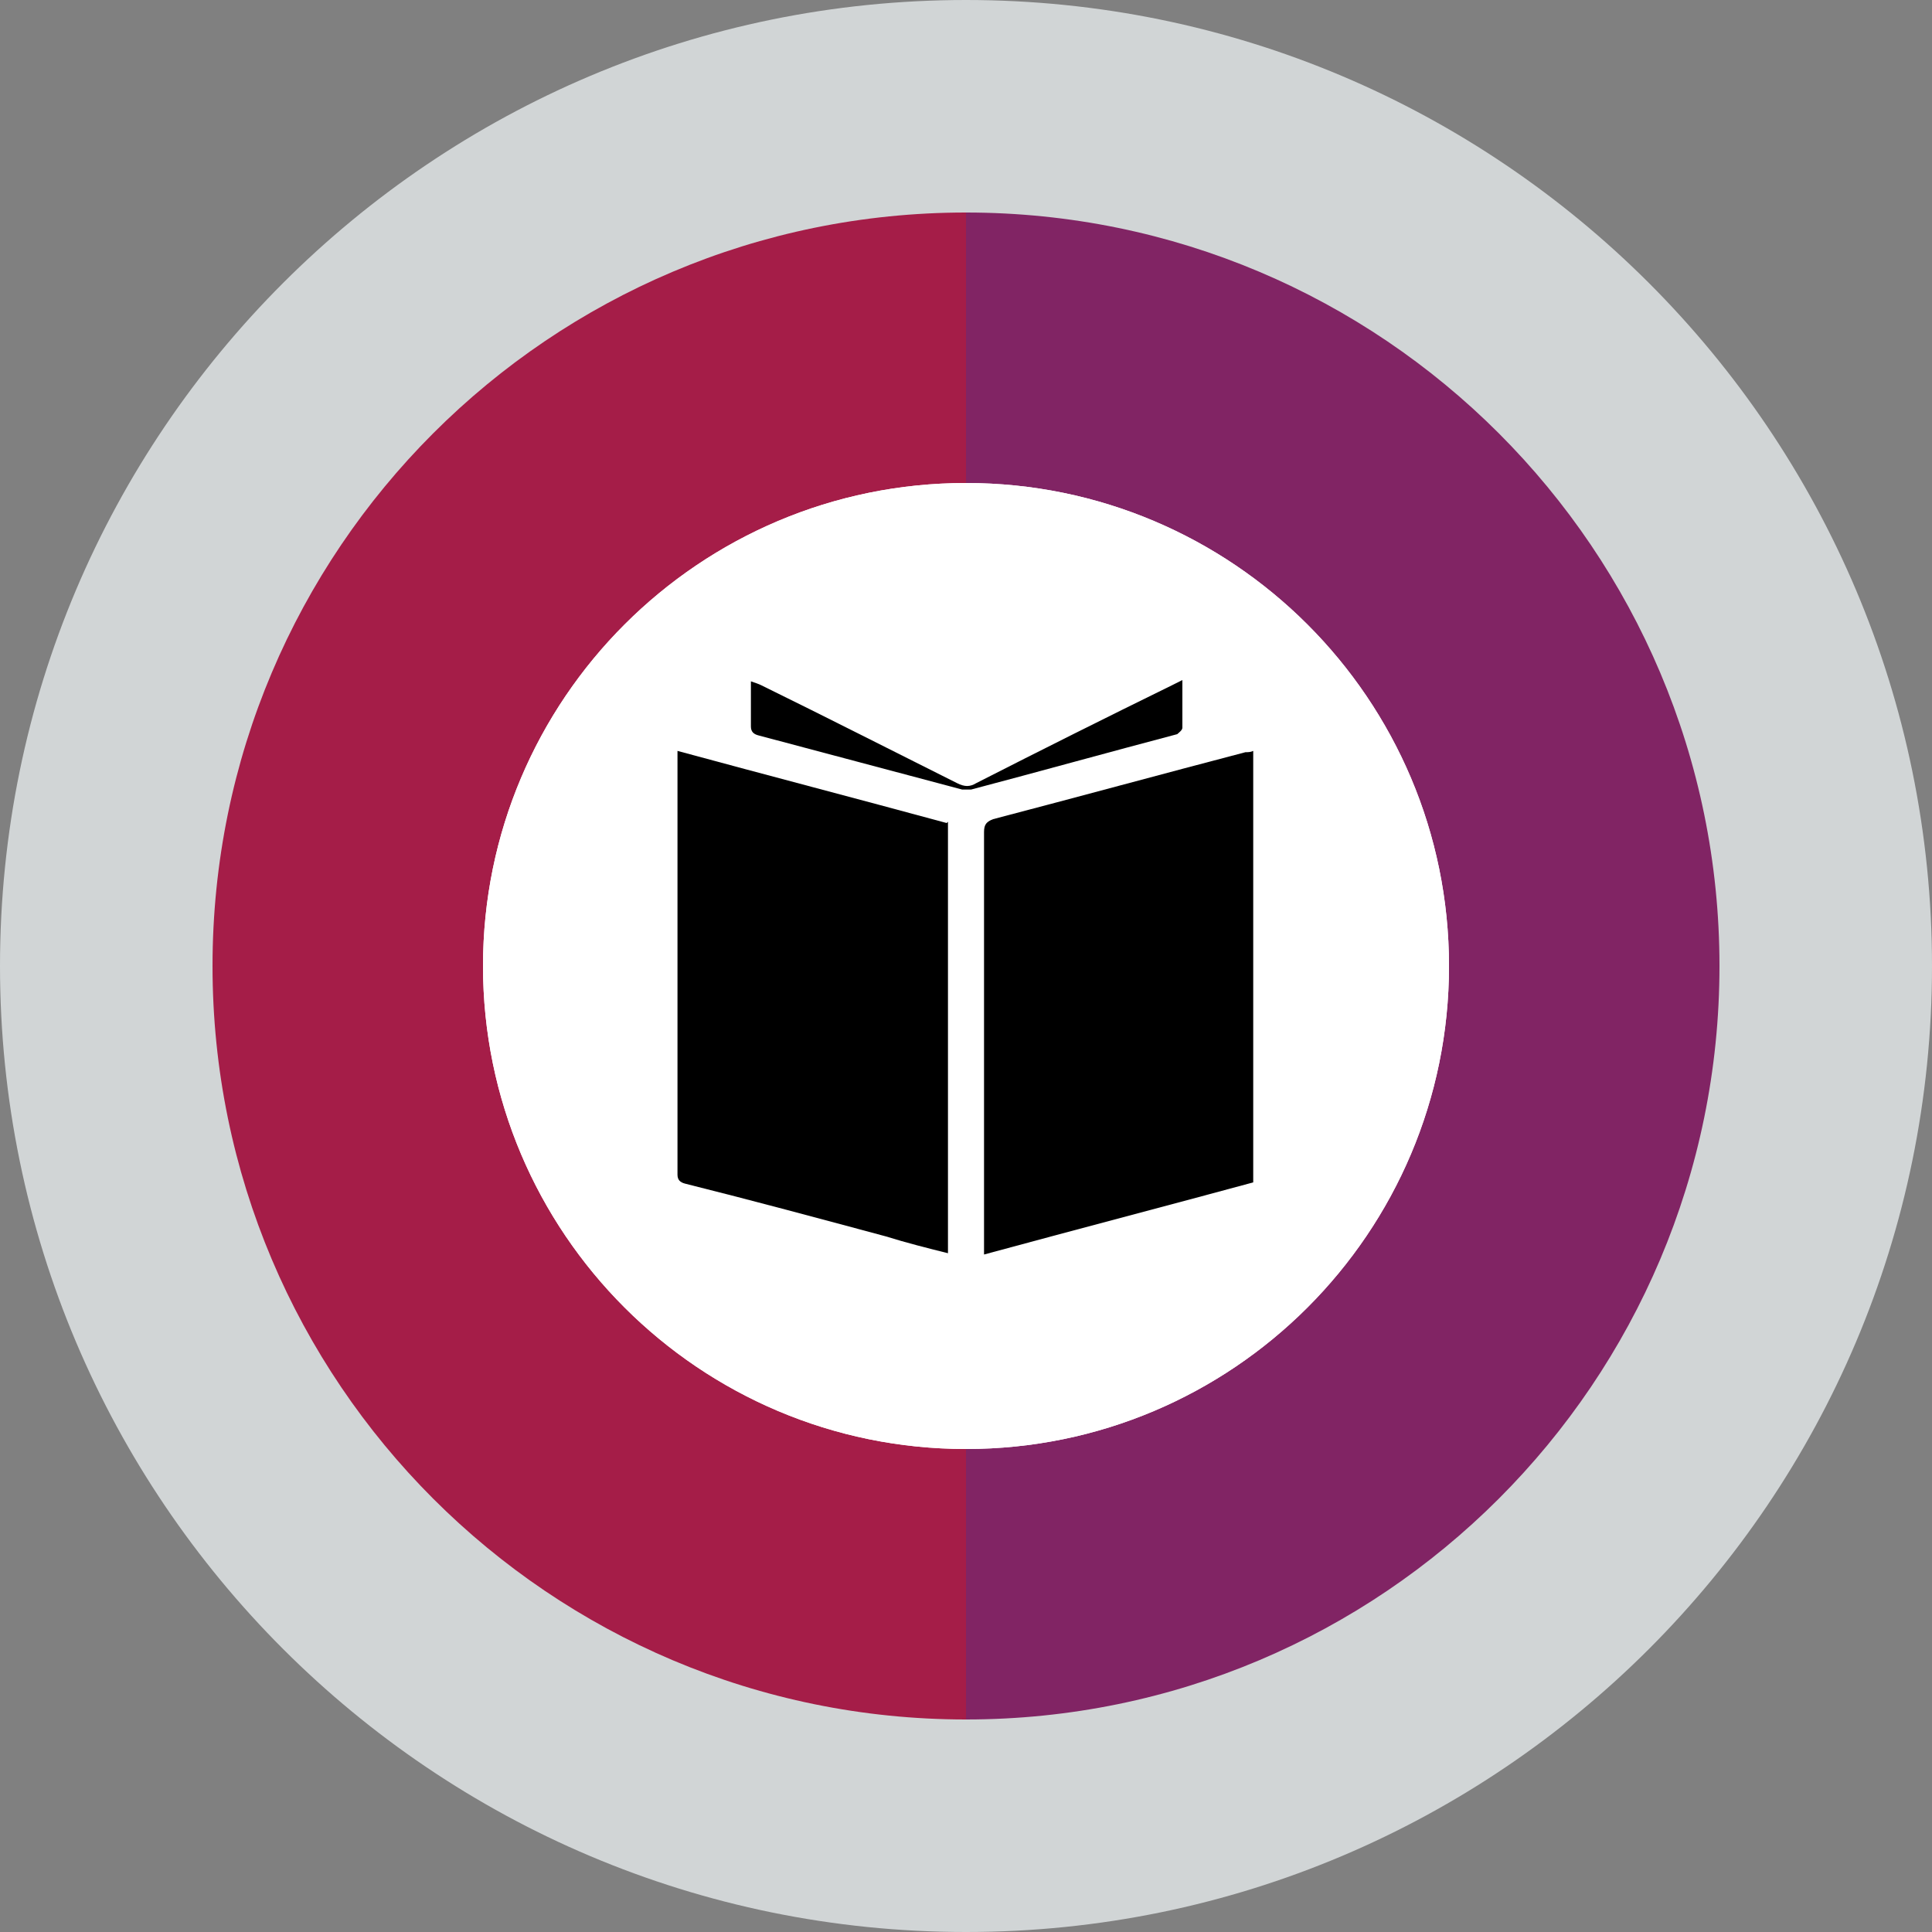 <?xml version="1.0" encoding="UTF-8"?>
<svg xmlns="http://www.w3.org/2000/svg" xmlns:i="http://ns.adobe.com/AdobeIllustrator/10.0/" width="52.9mm" height="52.9mm" version="1.1" viewBox="0 0 150 150">
  <rect x="0" y="0" width="150" height="150" fill="#808080" stroke="none"/>
  <defs>
    <style>
      .cls-1 {
        fill: #fff;
      }

      .cls-1, .cls-2, .cls-3, .cls-4 {
        fill-rule: evenodd;
      }

      .cls-2 {
        fill: #d1d5d6;
      }

      .cls-3 {
        fill: #812464;
      }

      .cls-4 {
        fill: #a51d48;
      }
    </style>
  </defs>
  <!-- Generator: Adobe Illustrator 28.7.0, SVG Export Plug-In . SVG Version: 1.2.0 Build 136)  -->
  <g>
    <g id="Layer_1">
      <g>
        <path class="cls-2" d="M75,0C33.6,0,0,33.6,0,75s33.6,75,75,75,75-33.6,75-75S116.4,0,75,0h0Z"></path>
        <path class="cls-4" d="M75,133.5c-32.3,0-58.5-26.2-58.5-58.5s26.2-58.5,58.5-58.5"></path>
        <path class="cls-3" d="M75,16.5c32.3,0,58.5,26.2,58.5,58.5s-26.2,58.5-58.5,58.5"></path>
        <path class="cls-1" d="M75,37.5c20.7,0,37.5,16.8,37.5,37.5s-16.8,37.5-37.5,37.5-37.5-16.8-37.5-37.5,16.8-37.5,37.5-37.5h0Z"></path>
      </g>
      <path class="cls-1" d="M75,37.5c20.7,0,37.5,16.8,37.5,37.5s-16.8,37.5-37.5,37.5-37.5-16.8-37.5-37.5,16.8-37.5,37.5-37.5h0Z"></path>
      <g>
        <path d="M73.6,63.8v33.5c-1.6-.4-3.2-.8-4.8-1.3-5.2-1.4-10.4-2.8-15.6-4.1-.4-.1-.6-.3-.6-.7,0-10.8,0-21.6,0-32.4,0-.2,0-.3,0-.5,7,1.9,13.9,3.7,20.9,5.6Z"></path>
        <path d="M97.3,58.3v33.5c-7,1.9-13.9,3.7-20.9,5.6,0-.3,0-.5,0-.8,0-10.7,0-21.3,0-32,0-.6.2-.8.7-1,6.5-1.7,13.1-3.5,19.6-5.2.2,0,.4,0,.6-.1Z"></path>
        <path d="M91.8,52.7c0,1.4,0,2.6,0,3.8,0,.2-.3.4-.4.5-5.3,1.4-10.7,2.9-16,4.3-.2,0-.5,0-.7,0-5.3-1.4-10.5-2.8-15.8-4.2-.4-.1-.6-.3-.6-.7,0-1.1,0-2.3,0-3.5.3.1.6.2.8.3,5.1,2.5,10.2,5.1,15.2,7.6.6.3,1,.3,1.5,0,5.1-2.6,10.1-5.1,15.2-7.6.2-.1.4-.2.8-.4Z"></path>
      </g>
    </g>
  </g>
</svg>
